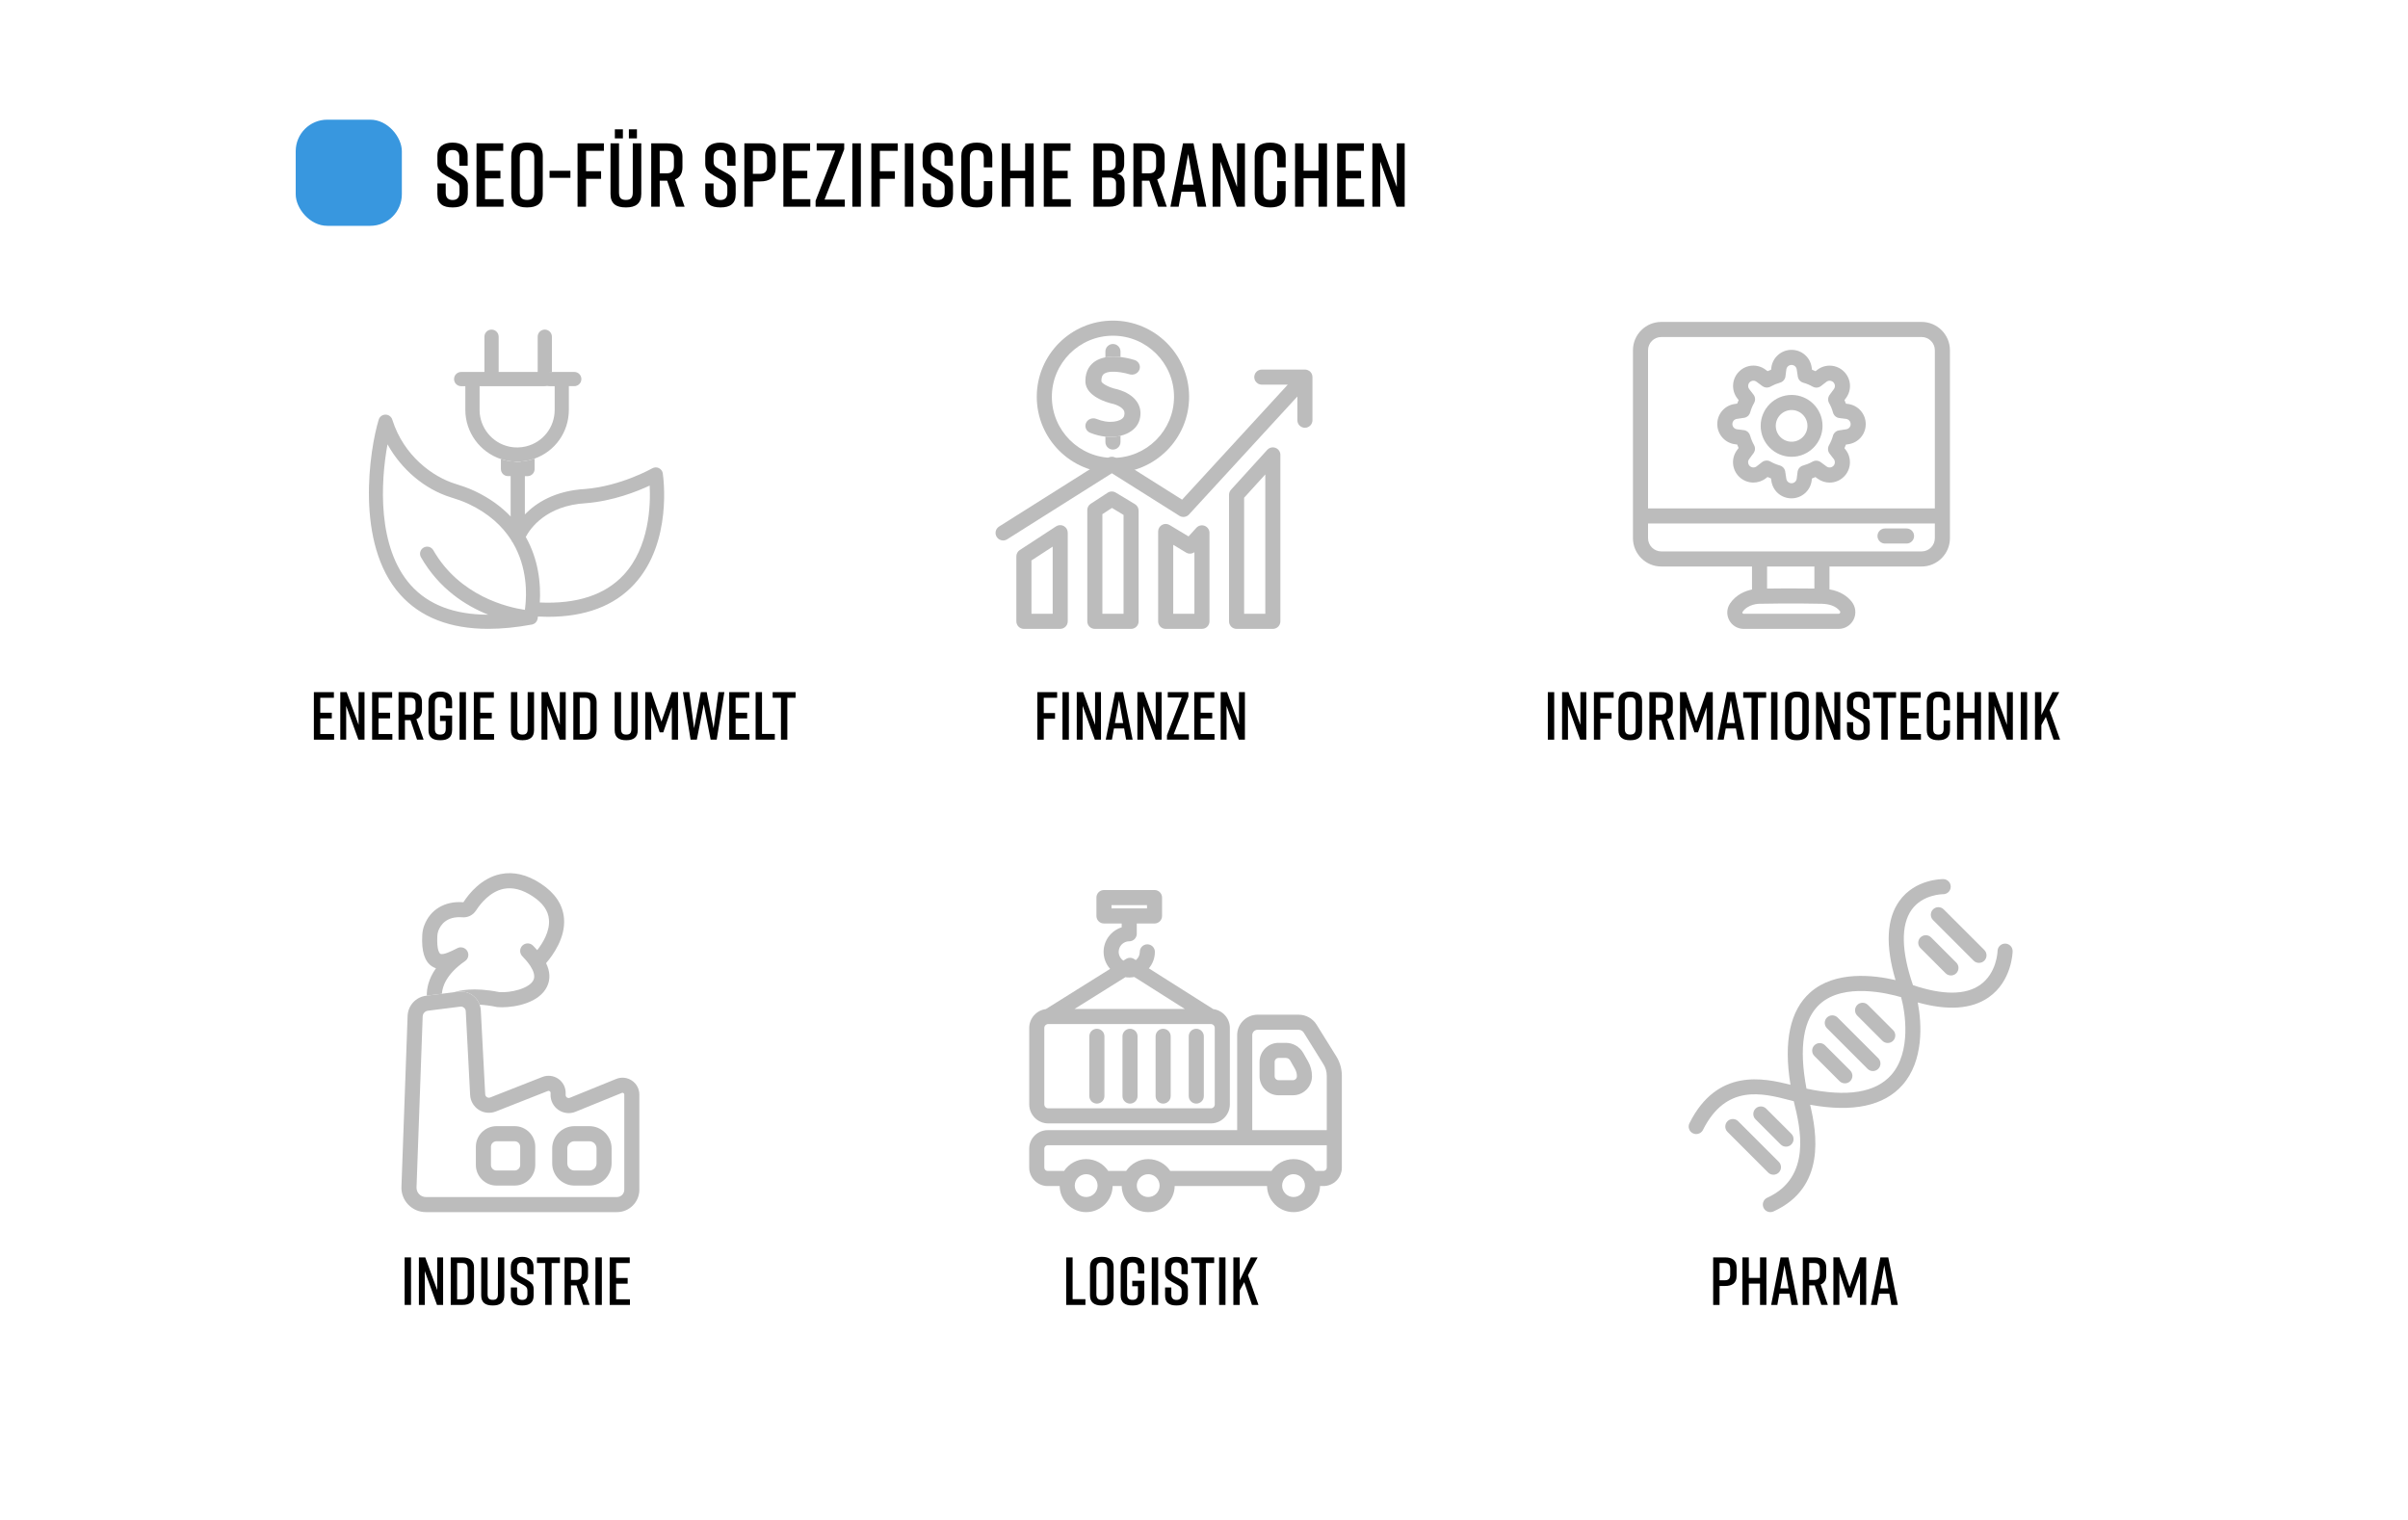 <?xml version="1.0" encoding="UTF-8"?>
<svg id="Ebene_1" xmlns="http://www.w3.org/2000/svg" viewBox="0 0 1276.91 806.11">
  <defs>
    <style>
      .cls-1 {
        fill: #3897df;
      }

      .cls-2 {
        fill: #bcbcbc;
      }
    </style>
  </defs>
  <g>
    <path d="M243.57,87.86v-4.56c0-2.69-1.3-3.74-3.6-3.74s-3.6,1.06-3.6,3.74v2.3c0,2.02.72,2.74,2.64,3.84l4.37,2.4c2.88,1.63,4.7,3.26,4.7,6.48v4.66c0,5.04-2.93,7.01-8.02,7.01h-.1c-5.09,0-8.02-1.92-8.02-7.01v-5.71h4.42v4.94c0,2.64,1.3,3.84,3.65,3.84s3.65-1.2,3.65-3.84v-2.64c0-2.02-.72-2.88-2.69-3.98l-4.32-2.4c-3.07-1.78-4.7-3.22-4.7-6.43v-4.22c0-4.85,3.36-6.91,7.97-6.91h.1c4.61,0,7.97,2.06,7.97,6.91v5.33h-4.42Z"/>
    <path d="M252.69,109.61v-33.6h14.16v3.98h-9.65v10.56h8.16v4.03h-8.16v11.04h9.79v3.98h-14.31Z"/>
    <path d="M279.28,75.62h.38c5.09,0,8.16,2.16,8.16,7.1v20.16c0,4.94-3.07,7.1-8.16,7.1h-.38c-5.09,0-8.16-2.16-8.16-7.1v-20.16c0-4.99,3.07-7.1,8.16-7.1ZM279.48,106.01c2.5,0,3.84-1.01,3.84-3.98v-18.43c0-2.98-1.34-3.98-3.84-3.98s-3.84,1.01-3.84,3.98v18.43c0,2.98,1.34,3.98,3.84,3.98Z"/>
    <path d="M302.47,94.3h-11.04v-3.74h11.04v3.74Z"/>
    <path d="M306.26,76.01h13.97v3.98h-9.46v10.8h7.97v4.03h-7.97v14.79h-4.51v-33.6Z"/>
    <path d="M340.05,102.89c0,5.04-2.98,7.1-8.06,7.1h-.19c-5.09,0-8.06-2.02-8.06-7.1v-26.88h4.51v26.02c0,2.98,1.15,3.98,3.65,3.98s3.65-1.01,3.65-3.98v-26.02h4.51v26.88ZM330.31,73.37h-4.27v-4.8h4.27v4.8ZM337.75,73.37h-4.27v-4.8h4.27v4.8Z"/>
    <path d="M358.44,109.61l-4.66-13.78h-3.94v13.78h-4.51v-33.6h8.4c5.09,0,8.16,2.16,8.16,7.1v5.62c0,3.36-1.44,5.42-3.94,6.43l5.09,14.45h-4.61ZM349.84,91.9h3.7c2.5,0,3.84-1.01,3.84-3.98v-3.94c0-2.98-1.34-3.98-3.84-3.98h-3.7v11.91Z"/>
    <path d="M385.6,87.86v-4.56c0-2.69-1.3-3.74-3.6-3.74s-3.6,1.06-3.6,3.74v2.3c0,2.02.72,2.74,2.64,3.84l4.37,2.4c2.88,1.63,4.7,3.26,4.7,6.48v4.66c0,5.04-2.93,7.01-8.02,7.01h-.1c-5.09,0-8.02-1.92-8.02-7.01v-5.71h4.42v4.94c0,2.64,1.3,3.84,3.65,3.84s3.65-1.2,3.65-3.84v-2.64c0-2.02-.72-2.88-2.69-3.98l-4.32-2.4c-3.07-1.78-4.7-3.22-4.7-6.43v-4.22c0-4.85,3.36-6.91,7.97-6.91h.1c4.61,0,7.97,2.06,7.97,6.91v5.33h-4.42Z"/>
    <path d="M411.28,83.11v6c0,4.94-3.07,7.1-8.16,7.1h-3.89v13.39h-4.51v-33.6h8.4c5.09,0,8.16,2.16,8.16,7.1ZM406.77,83.97c0-2.98-1.34-3.98-3.84-3.98h-3.7v12.19h3.7c2.5,0,3.84-1.01,3.84-3.94v-4.27Z"/>
    <path d="M415.41,109.61v-33.6h14.16v3.98h-9.65v10.56h8.16v4.03h-8.16v11.04h9.79v3.98h-14.31Z"/>
    <path d="M448,109.61h-15.51v-3.17l10.42-26.64h-9.84v-3.79h14.59v3.17l-10.42,26.64h10.75v3.79Z"/>
    <path d="M451.98,109.61v-33.6h4.51v33.6h-4.51Z"/>
    <path d="M462.06,76.01h13.97v3.98h-9.46v10.8h7.97v4.03h-7.97v14.79h-4.51v-33.6Z"/>
    <path d="M479.82,109.61v-33.6h4.51v33.6h-4.51Z"/>
    <path d="M500.85,87.86v-4.56c0-2.69-1.3-3.74-3.6-3.74s-3.6,1.06-3.6,3.74v2.3c0,2.02.72,2.74,2.64,3.84l4.37,2.4c2.88,1.63,4.7,3.26,4.7,6.48v4.66c0,5.04-2.93,7.01-8.02,7.01h-.1c-5.09,0-8.02-1.92-8.02-7.01v-5.71h4.42v4.94c0,2.64,1.3,3.84,3.65,3.84s3.65-1.2,3.65-3.84v-2.64c0-2.02-.72-2.88-2.69-3.98l-4.32-2.4c-3.07-1.78-4.7-3.22-4.7-6.43v-4.22c0-4.85,3.36-6.91,7.97-6.91h.1c4.61,0,7.97,2.06,7.97,6.91v5.33h-4.42Z"/>
    <path d="M526.19,102.89c0,5.04-3.07,7.1-8.16,7.1h-.1c-5.09,0-8.16-2.02-8.16-7.1v-20.16c0-4.85,3.07-7.1,8.16-7.1h.1c5.09,0,8.16,2.26,8.16,7.1v6h-4.51v-5.14c0-2.93-1.25-3.98-3.7-3.98s-3.7,1.06-3.7,3.98v18.43c0,2.93,1.25,3.98,3.7,3.98s3.7-1.06,3.7-3.98v-5.95h4.51v6.82Z"/>
    <path d="M535.69,76.01v14.5h7.92v-14.5h4.51v33.6h-4.51v-15.07h-7.92v15.07h-4.51v-33.6h4.51Z"/>
    <path d="M553.5,109.61v-33.6h14.16v3.98h-9.65v10.56h8.16v4.03h-8.16v11.04h9.79v3.98h-14.31Z"/>
    <path d="M592.38,92.14c3.02.48,3.94,2.88,3.94,5.33v5.52c0,4.08-2.98,6.62-8.06,6.62h-8.4v-33.6h8.5c5.09,0,7.78,2.54,7.78,6.62v4.22c0,2.3-.91,4.94-3.74,5.28ZM584.37,90.31h3.89c2.16,0,3.36-.96,3.36-3.02v-3.89c0-2.35-1.1-3.46-3.36-3.46h-3.89v10.37ZM588.45,94.15h-4.08v11.52h4.08c2.26,0,3.36-1.1,3.36-3.46v-5.04c0-2.06-1.2-3.02-3.36-3.02Z"/>
    <path d="M614.13,109.61l-4.66-13.78h-3.94v13.78h-4.51v-33.6h8.4c5.09,0,8.16,2.16,8.16,7.1v5.62c0,3.36-1.44,5.42-3.94,6.43l5.09,14.45h-4.61ZM605.53,91.9h3.7c2.5,0,3.84-1.01,3.84-3.98v-3.94c0-2.98-1.34-3.98-3.84-3.98h-3.7v11.91Z"/>
    <path d="M633.66,101.69h-7.2l-1.44,7.92h-4.37l6.67-33.6h5.57l6.77,33.6h-4.61l-1.39-7.92ZM632.94,97.9l-2.88-16.23-2.93,16.23h5.81Z"/>
    <path d="M643.02,109.61v-33.6h4.51l8.45,23.14v-23.14h4.18v33.6h-4.32l-8.64-23.91v23.91h-4.18Z"/>
    <path d="M681.76,102.89c0,5.04-3.07,7.1-8.16,7.1h-.1c-5.09,0-8.16-2.02-8.16-7.1v-20.16c0-4.85,3.07-7.1,8.16-7.1h.1c5.09,0,8.16,2.26,8.16,7.1v6h-4.51v-5.14c0-2.93-1.25-3.98-3.7-3.98s-3.7,1.06-3.7,3.98v18.43c0,2.93,1.25,3.98,3.7,3.98s3.7-1.06,3.7-3.98v-5.95h4.51v6.82Z"/>
    <path d="M691.26,76.01v14.5h7.92v-14.5h4.51v33.6h-4.51v-15.07h-7.92v15.07h-4.51v-33.6h4.51Z"/>
    <path d="M709.07,109.61v-33.6h14.16v3.98h-9.65v10.56h8.16v4.03h-8.16v11.04h9.79v3.98h-14.31Z"/>
    <path d="M727.74,109.61v-33.6h4.51l8.45,23.14v-23.14h4.18v33.6h-4.32l-8.64-23.91v23.91h-4.18Z"/>
  </g>
  <rect class="cls-1" x="156.81" y="63.46" width="56.28" height="56.28" rx="16.72" ry="16.72"/>
  <g>
    <g>
      <g>
        <path class="cls-2" d="M265.67,243.43s-.04,0-.06-.02v-.59c0,.21.02.41.06.61Z"/>
        <path class="cls-2" d="M283.49,242.82v.36s0,.02-.02,0c0-.12.02-.24.02-.37Z"/>
      </g>
      <g>
        <path class="cls-2" d="M282.2,331.17s-.09.03-.14.04c-.04,0-.08.02-.12.02.08-.02.18-.04.26-.06Z"/>
        <path class="cls-2" d="M275.96,244.74v.22h-2.82v-.19c.36.02.72.03,1.07.03.58,0,1.16-.02,1.74-.06Z"/>
      </g>
      <path class="cls-2" d="M271.94,287.78c-.45-.44-.8-.99-.99-1.61.06.08.11.17.17.24l.54.88c.09.16.2.32.28.49Z"/>
      <g>
        <path class="cls-2" d="M265.67,243.43s-.04,0-.06-.02v-.59c0,.21.02.41.06.61Z"/>
        <path class="cls-2" d="M283.49,242.82v.36s0,.02-.02,0c0-.12.02-.24.02-.37Z"/>
        <path class="cls-2" d="M291.34,204.77h-2.45c.43,0,.85-.08,1.22-.21.38.13.79.21,1.22.21Z"/>
      </g>
      <path class="cls-2" d="M292.65,197.23v.24c-.4-.16-.86-.24-1.32-.24h1.32Z"/>
      <path class="cls-2" d="M292.65,197.23v.24c-.4-.16-.86-.24-1.32-.24h1.32Z"/>
      <path class="cls-2" d="M304.55,197.23h-11.89v.24c-.4-.16-.86-.24-1.32-.24h1.32v-18.69c0-2.08-1.69-3.77-3.77-3.77s-3.77,1.69-3.77,3.77v18.69h-20.69v-18.69c0-2.08-1.69-3.77-3.77-3.77s-3.77,1.69-3.77,3.77v18.69h-12.34c-2.07,0-3.77,1.69-3.77,3.77s1.69,3.77,3.77,3.77h2.21v12.58c0,11.9,7.77,22.41,18.84,26.06v-.59c0,.21.02.41.06.61.95.32,1.93.58,2.93.79,1.47.3,2.99.49,4.55.55.36.02.72.03,1.07.03.58,0,1.16-.02,1.74-.06,1.56-.1,3.13-.33,4.64-.7.98-.24,1.94-.52,2.87-.86,0-.12.02-.24.02-.37v.36c10.84-3.84,18.17-14.08,18.17-25.83v-12.58h2.88c2.08,0,3.77-1.69,3.77-3.77s-1.69-3.77-3.77-3.77ZM294.13,217.35c0,9.23-6.22,17.16-15.16,19.34-.04,0-.08.02-.12.03-2.83.68-5.86.72-8.62.15-.03,0-.06,0-.08-.02-.04,0-.07-.02-.1-.02-9.12-1.95-15.74-10.12-15.74-19.48v-12.58h34.58c.43,0,.85-.08,1.22-.21.38.13.79.21,1.22.21h2.8v12.58Z"/>
      <path class="cls-2" d="M292.65,197.23v.24c-.4-.16-.86-.24-1.32-.24h1.32Z"/>
    </g>
    <path class="cls-2" d="M278.37,323.01c-.02.12-.04.24-.06.36.03,0,.06,0,.08,0,0-.12-.02-.24-.02-.37ZM285.33,326.98c-.08,0-.15,0-.23,0,.04.23.05.47.04.72,0,.12-.02.25-.04.38.07-.24.14-.6.23-1.08Z"/>
    <g>
      <path class="cls-2" d="M271.66,287.29c-.22-.26-.4-.56-.54-.88l.54.88Z"/>
      <path class="cls-2" d="M278.49,322.04c-.04.34-.08.66-.12.96,0-.1,0-.2,0-.3.02-.23.06-.44.11-.66Z"/>
    </g>
    <path class="cls-2" d="M351.48,251.03c-.19-1.22-.97-2.28-2.09-2.82-1.12-.55-2.43-.5-3.5.12-.17.09-16.74,9.46-35.57,10.96-16.16.91-26.13,7.44-31.99,13.49v-20.3h1.4c2.08,0,3.77-1.69,3.77-3.77v-5.55s0,.02-.02,0c-.93.34-1.89.62-2.87.86-1.52.37-3.08.59-4.64.7v.22h-2.82v-.19c-1.55-.06-3.08-.24-4.55-.55-1-.21-1.98-.47-2.93-.79-.02,0-.04,0-.06-.02v5.31c0,2.08,1.69,3.77,3.77,3.77h1.41v21.4c-4.78-5.03-11.01-9.7-19.1-13.51-3.56-1.68-7.23-2.89-10.35-3.85-11.57-3.57-27.24-14.61-33.32-34-.49-1.58-1.99-2.66-3.61-2.65-1.65,0-3.11,1.08-3.59,2.66-4.73,15.44-12.8,65.6,11.31,92.67,10.82,12.16,26.51,18.26,46.78,18.26,7.11,0,14.79-.74,23.02-2.25.08-.02.18-.04.26-.06.08-.02.18-.04.26-.07.3-.09.59-.22.86-.38.13-.08.26-.17.39-.27.08-.07.17-.14.25-.22h0c.12-.13.24-.25.35-.4.11-.14.22-.28.3-.43,0,0,0,0,0,0,.08-.15.17-.31.24-.48.07-.17.12-.35.17-.53.03-.11.05-.23.07-.33.02-.12.03-.25.04-.38,0-.24,0-.49-.04-.72.08,0,.15,0,.23,0,1.81.09,3.58.14,5.31.14,19.7,0,35.01-5.75,45.59-17.16,20.64-22.22,15.47-57.45,15.24-58.93ZM278.5,321.98s0,.04,0,.06c-.04.34-.08.66-.12.96h0c0,.13,0,.25.02.38-.02,0-.05,0-.08,0-8.99-1.33-34.5-7.17-48.55-31.64-1.04-1.8-3.33-2.42-5.14-1.38s-2.43,3.33-1.39,5.14c9.64,16.79,23.77,25.71,35.67,30.45-18.03-.02-31.83-5.28-41.13-15.73-17.81-19.99-15.97-54.72-12.29-74.62,7.35,13.3,19.71,23.84,33.65,28.14,2.86.88,6.21,1.98,9.35,3.47,10.8,5.09,17.87,11.84,22.47,18.95v.02c.06.08.11.17.17.24l.54.88c.09.16.2.32.28.49,7.71,13.1,7.4,27.12,6.56,34.21ZM330.68,304.87c-9.84,10.57-24.78,15.49-44.44,14.61.29-4.58.22-10.56-1.04-17.11-1.02-5.35-2.93-11.51-6.4-17.65,2.32-4.4,10.7-16.71,32.01-17.91,14.23-1.13,26.92-6.17,33.69-9.33.54,10.14-.06,32.6-13.82,47.39Z"/>
  </g>
  <g>
    <path class="cls-2" d="M590.17,250.78c-22.27,0-40.39-18.12-40.39-40.39s18.12-40.39,40.39-40.39,40.39,18.12,40.39,40.39-18.12,40.39-40.39,40.39ZM590.17,178.01c-17.86,0-32.39,14.53-32.39,32.39s14.53,32.39,32.39,32.39,32.39-14.53,32.39-32.39-14.53-32.39-32.39-32.39Z"/>
    <g>
      <path class="cls-2" d="M695.97,199.96v22.86c0,2.21-1.79,4-4,4s-4-1.79-4-4v-12.58l-57.49,62.58c-1.3,1.42-3.44,1.71-5.08.68l-35.8-22.56-55.54,35.03c-.67.41-1.4.61-2.13.61-1.33,0-2.63-.66-3.39-1.86-1.18-1.87-.62-4.34,1.25-5.52l57.68-36.38c1.3-.82,2.96-.82,4.27,0l35.11,22.13,56.02-60.99h-13.76c-2.21,0-4-1.79-4-4s1.79-4,4-4h22.86c.15,0,.3.01.45.03.09,0,.17.02.25.03.06.01.11.02.17.04.13.02.26.06.39.11.1.02.18.06.27.1.25.1.49.22.71.37.14.1.26.19.39.31.02.01.04.03.06.05.08.07.16.14.23.23.06.06.11.12.17.19.08.1.17.21.24.33.05.07.1.15.13.22.05.07.09.14.12.21.04.07.07.15.11.23.2.47.31,1,.31,1.55Z"/>
      <path class="cls-2" d="M695.66,198.41c-.04-.08-.07-.16-.11-.23.04.06.06.11.09.17.01.02.02.04.02.06Z"/>
    </g>
    <path class="cls-2" d="M562.2,333.47h-19.25c-2.21,0-4-1.79-4-4v-34.45c0-1.35.68-2.61,1.81-3.35l19.25-12.57c1.23-.8,2.8-.87,4.09-.17,1.29.7,2.1,2.05,2.1,3.52v47.01c0,2.21-1.79,4-4,4ZM546.96,325.47h11.25v-35.62l-11.25,7.34v28.28Z"/>
    <path class="cls-2" d="M599.79,333.47h-19.23c-2.21,0-4-1.79-4-4v-58.99c0-1.35.68-2.61,1.81-3.35l9-5.87c1.28-.84,2.94-.87,4.25-.08l10.23,6.16c1.2.72,1.94,2.02,1.94,3.43v58.7c0,2.21-1.79,4-4,4ZM584.56,325.47h11.23v-52.44l-6.15-3.7-5.08,3.32v52.82Z"/>
    <path class="cls-2" d="M674.96,333.47h-19.23c-2.21,0-4-1.79-4-4v-67.09c0-1,.37-1.95,1.04-2.69l19.23-21.16c1.11-1.22,2.86-1.64,4.4-1.04,1.54.6,2.56,2.08,2.56,3.73v88.25c0,2.21-1.79,4-4,4ZM659.73,325.47h11.23v-73.9l-11.23,12.36v61.55Z"/>
    <path class="cls-2" d="M637.37,333.47h-19.23c-2.21,0-4-1.79-4-4v-47.65c0-1.44.78-2.77,2.03-3.48,1.26-.71,2.8-.69,4.03.05l10.06,6.05,4.15-4.57c1.11-1.22,2.86-1.63,4.4-1.04,1.54.6,2.56,2.08,2.56,3.73v46.9c0,2.21-1.79,4-4,4ZM622.14,325.47h11.23v-32.67c-1.28.94-3.02,1.04-4.42.2l-6.81-4.1v36.57Z"/>
    <g>
      <path class="cls-2" d="M594.17,186.4v2.92c-2.49-.29-5.31-.35-8,.16v-3.08c0-2.21,1.79-4,4-4s4,1.79,4,4Z"/>
      <path class="cls-2" d="M594.17,231.08v3.3c0,2.21-1.79,4-4,4s-4-1.79-4-4v-2.85c.93.1,1.85.15,2.75.15,1.82,0,3.59-.2,5.25-.6Z"/>
    </g>
    <path class="cls-2" d="M604.32,222.53c-.86,3.16-3.26,5.78-6.76,7.39-1.06.49-2.2.88-3.39,1.16-1.66.4-3.43.6-5.25.6-.9,0-1.82-.05-2.75-.15-2.66-.28-5.39-.96-8.05-2.04-2.15-.87-3.14-3.23-2.21-5.25.93-2.03,3.42-2.97,5.57-2.09,1.65.67,3.23,1.1,4.69,1.33,3.26.5,5.96.05,7.66-.74.1-.05.21-.1.34-.17.71-.38,1.66-1.05,1.93-2.02.46-1.69.04-2.62-.32-3.16-.39-.59-.96-1.1-1.61-1.53-1.55-1.04-3.53-1.64-4.32-1.8-.03-.01-.08-.02-.11-.02-.43-.1-1.82-.43-3.57-1.07-4.29-1.55-10.77-4.93-10.61-11.07.02-5.67,2.76-8.71,5.06-10.26,1.66-1.12,3.57-1.79,5.55-2.16,2.69-.51,5.51-.45,8-.16,3.77.42,6.77,1.34,7.41,1.55,2.22.71,3.41,2.98,2.65,5.07-.76,2.09-3.16,3.21-5.38,2.5-1.13-.36-2.83-.77-4.68-1.04-2.84-.42-6.02-.51-8,.41-.22.1-.42.21-.61.34-.42.28-1.51,1.02-1.51,3.8v.13c-.02.54.83,1.3,2.12,2.04,1.47.85,3.52,1.67,5.49,2.12.35.08,1.29.28,2.51.7,2.6.89,6.49,2.73,8.79,6.19,1.82,2.73,2.29,5.99,1.36,9.4Z"/>
  </g>
  <g>
    <path class="cls-2" d="M643.37,535.09l-34.16-21.62c2-2.36,3.2-5.42,3.2-8.74,0-2.21-1.79-4-4-4s-4,1.79-4,4c0,1.76-.82,3.34-2.11,4.37l-.93-.59c-1.3-.83-2.96-.83-4.26-.02l-1.41.88c-1.5-1.01-2.48-2.71-2.48-4.64,0-3.09,2.51-5.6,5.59-5.6,2.21,0,4-1.79,4-4v-5.44h9.41c2.21,0,4-1.79,4-4v-9.75c0-2.21-1.79-4-4-4h-26.81c-2.21,0-4,1.79-4,4v9.75c0,2.21,1.79,4,4,4h9.4v2.04c-5.55,1.72-9.59,6.9-9.59,13,0,3.46,1.31,6.63,3.46,9.03l-34.09,21.32h0c-4.96.63-8.81,4.88-8.81,10.01v40.51c0,5.57,4.53,10.1,10.09,10.1h86.21c5.56,0,10.09-4.53,10.09-10.1v-40.51c0-5.13-3.84-9.37-8.79-10ZM589.41,481.69v-1.75h18.81v1.75h-18.81ZM596.74,518.16c.67.11,1.37.16,2.07.16.92,0,1.81-.09,2.68-.27l26.78,16.95h-58.47l26.94-16.84ZM644.16,585.6c0,1.16-.94,2.1-2.09,2.1h-86.21c-1.15,0-2.09-.94-2.09-2.1v-40.51c0-1.15.94-2.09,2.09-2.09h86.21c1.15,0,2.09.94,2.09,2.09v40.51Z"/>
    <path class="cls-2" d="M685.63,580.77h-7.62c-5.56,0-10.09-4.53-10.09-10.09v-7.62c0-5.56,4.53-10.09,10.09-10.09h3.82c3.84,0,7.39,2.07,9.29,5.41l2.55,4.51c1.34,2.37,2.05,5.06,2.05,7.79,0,5.56-4.53,10.09-10.09,10.09ZM678.01,560.97c-1.15,0-2.09.94-2.09,2.09v7.62c0,1.15.94,2.09,2.09,2.09h7.62c1.15,0,2.09-.94,2.09-2.09,0-1.34-.35-2.67-1.01-3.85l-2.55-4.51c-.47-.83-1.36-1.35-2.32-1.35h-3.82Z"/>
    <path class="cls-2" d="M708.6,560.11l-10.44-16.77c-2.06-3.32-5.63-5.3-9.54-5.3h-21.72c-5.99,0-10.86,4.87-10.86,10.86v50.37h-100.48c-5.4,0-9.79,4.39-9.79,9.79v10.05c0,5.4,4.39,9.79,9.79,9.79h6.36c.12,7.65,6.38,13.83,14.05,13.83s13.92-6.18,14.04-13.83h4.81c.12,7.65,6.38,13.83,14.05,13.83s13.92-6.18,14.04-13.83h48.98c.12,7.65,6.38,13.83,14.04,13.83s13.93-6.18,14.05-13.83h1.79c5.4,0,9.79-4.39,9.79-9.79v-48.66c0-3.66-1.02-7.24-2.96-10.34ZM575.97,634.73c-3.34,0-6.06-2.72-6.06-6.06s2.72-6.05,6.06-6.05c2.5,0,4.65,1.53,5.57,3.7.02.05.05.1.06.16.27.68.42,1.42.42,2.19,0,3.34-2.72,6.06-6.05,6.06ZM608.87,634.73c-3.34,0-6.06-2.72-6.06-6.06s2.72-6.05,6.06-6.05c2.5,0,4.65,1.53,5.57,3.7.02.05.05.1.06.16.27.68.42,1.42.42,2.19,0,3.34-2.72,6.06-6.05,6.06ZM685.93,634.73c-3.33,0-6.05-2.72-6.05-6.06,0-.77.15-1.51.42-2.19.01-.06.04-.11.06-.16.92-2.17,3.07-3.7,5.57-3.7,3.34,0,6.06,2.72,6.06,6.05s-2.72,6.06-6.06,6.06ZM703.56,619.11c0,.99-.8,1.79-1.79,1.79h-4.13c-2.52-3.78-6.83-6.28-11.71-6.28s-9.18,2.5-11.7,6.28h-53.66c-2.52-3.78-6.83-6.28-11.7-6.28s-9.19,2.5-11.71,6.28h-9.49c-2.52-3.78-6.82-6.28-11.7-6.28s-9.19,2.5-11.71,6.28h-8.7c-.99,0-1.79-.8-1.79-1.79v-10.05c0-.99.8-1.79,1.79-1.79h148v11.84ZM703.56,599.27h-39.52v-50.37c0-1.58,1.28-2.86,2.86-2.86h21.72c1.12,0,2.16.57,2.75,1.53l10.44,16.77c1.15,1.83,1.75,3.95,1.75,6.11v28.82Z"/>
    <path class="cls-2" d="M581.65,585.19c-2.21,0-4-1.79-4-4v-31.68c0-2.21,1.79-4,4-4s4,1.79,4,4v31.68c0,2.21-1.79,4-4,4Z"/>
    <path class="cls-2" d="M599.22,585.19c-2.21,0-4-1.79-4-4v-31.68c0-2.21,1.79-4,4-4s4,1.79,4,4v31.68c0,2.21-1.79,4-4,4Z"/>
    <path class="cls-2" d="M616.79,585.19c-2.21,0-4-1.79-4-4v-31.68c0-2.21,1.79-4,4-4s4,1.79,4,4v31.68c0,2.21-1.79,4-4,4Z"/>
    <path class="cls-2" d="M634.36,585.19c-2.21,0-4-1.79-4-4v-31.68c0-2.21,1.79-4,4-4s4,1.79,4,4v31.68c0,2.21-1.79,4-4,4Z"/>
  </g>
  <path class="cls-2" d="M1018.99,170.7h-138.04c-8.29,0-15.03,6.74-15.03,15.03v99.63c0,8.28,6.74,15.03,15.03,15.03h48.1v12.2c-3.46.71-8.35,2.57-11.65,7.41-1.77,2.62-1.95,6-.46,8.82,1.52,2.87,4.47,4.65,7.71,4.65h50.31c3.45,0,6.51-1.93,8.01-5.02,1.49-3.12,1.08-6.74-1.08-9.44-2-2.52-5.6-5.47-11.76-6.49v-12.13h48.86c8.28,0,15.02-6.75,15.02-15.03v-99.63c0-8.29-6.74-15.03-15.02-15.03ZM873.92,185.73c0-3.88,3.16-7.03,7.03-7.03h138.04c3.87,0,7.02,3.15,7.02,7.03v83.84h-152.09v-83.84ZM975.64,324c.3.38.23.74.12.97-.16.33-.43.5-.8.5h-50.31c-.38,0-.56-.25-.64-.4-.17-.31-.04-.49.01-.57,2.93-4.3,8.7-4.34,8.91-4.34h.2c.18-.01,17.58-.38,32.9,0h.1c4.38.13,7.57,1.42,9.51,3.84ZM937.05,312.09v-11.7h25.08v11.69c-9.78-.16-19.71-.07-25.08.01ZM1026.01,285.36c0,3.87-3.15,7.03-7.02,7.03h-138.04c-3.87,0-7.03-3.16-7.03-7.03v-7.79h152.09v7.79Z"/>
  <path class="cls-2" d="M1011,288.22h-11.41c-2.21,0-4-1.79-4-4s1.79-4,4-4h11.41c2.21,0,4,1.79,4,4s-1.79,4-4,4Z"/>
  <g>
    <path class="cls-2" d="M925.05,228.15c-.21-.05-.42-.08-.63-.09l.26.03c.13.02.25.04.37.06Z"/>
    <path class="cls-2" d="M969.57,236.8c-.1.27-.16.56-.2.85.03-.29.09-.57.2-.85Z"/>
    <path class="cls-2" d="M946.81,199.31l-.03.25c-.02.12-.04.24-.06.36.05-.2.08-.4.09-.61Z"/>
    <g>
      <path class="cls-2" d="M974.99,221.61c-.24-.05-.48-.12-.71-.23.23.1.46.17.71.23Z"/>
      <path class="cls-2" d="M975.62,221.7l-.26-.03c-.13-.02-.25-.04-.37-.06.21.05.42.08.63.09Z"/>
    </g>
    <g>
      <path class="cls-2" d="M935.39,205.2c-.3-.12-.58-.28-.85-.48.26.19.55.35.85.48Z"/>
      <path class="cls-2" d="M980.19,235.54c5.3-.79,9.16-5.26,9.17-10.62.02-5.44-4.03-10.05-9.43-10.73l-1.06-.13c-.23-.65-.5-1.28-.78-1.9l.81-1.1c3.17-4.31,2.74-10.19-1.04-13.99-3.83-3.87-9.96-4.26-14.26-.92l-.86.67c-.61-.28-1.24-.54-1.87-.78l-.21-1.38c-.8-5.28-5.27-9.14-10.63-9.15h-.03c-5.42,0-10.02,4.04-10.7,9.42l-.14,1.12c-.62.23-1.24.49-1.85.76l-1.14-.83c-4.31-3.18-10.19-2.74-13.98,1.03-3.87,3.83-4.26,9.96-.92,14.26l.69.88c-.28.61-.53,1.23-.77,1.86l-1.39.21c-5.3.79-9.16,5.26-9.17,10.62-.02,5.44,4.03,10.05,9.43,10.73l1.12.14c.23.63.48,1.24.76,1.84l-.85,1.15c-3.17,4.31-2.74,10.19,1.04,14,2.09,2.1,4.87,3.18,7.65,3.18,2.32,0,4.65-.75,6.61-2.26l.89-.69c.6.28,1.22.53,1.84.76l.21,1.4c.8,5.29,5.27,9.15,10.63,9.16h.03c5.42,0,10.02-4.04,10.7-9.42l.14-1.1c.63-.23,1.25-.48,1.86-.77l1.13.83c1.93,1.41,4.17,2.11,6.4,2.11,2.75,0,5.48-1.06,7.58-3.15.02-.02.05-.04.07-.06,3.8-3.84,4.17-9.93.85-14.2l-.65-.84c.28-.63.55-1.26.79-1.91l1.33-.2ZM975.5,228.16h-.01l-.26.04-.18.03c-.07,0-.13.03-.18.04h-.01c-.22.06-.42.13-.61.21-.03,0-.07.03-.1.04-.1.05-.19.1-.29.15-.73.41-1.31,1.04-1.66,1.79-.04.1-.09.2-.13.31s-.08.21-.1.32c-.48,1.74-1.19,3.43-2.1,5.02-.03.06-.07.12-.09.18-.03.05-.05.09-.07.15-.05.11-.1.22-.14.34v.02c-.1.27-.16.56-.2.85-.03.26-.03.52-.01.77.01.11.02.22.04.32.04.22.09.43.16.63.11.35.28.68.5.99.04.07.08.13.13.19l.04.05,2.17,2.8c.86,1.11.76,2.69-.23,3.68-.01.01-.03.02-.04.03-.98.94-2.47,1.04-3.57.23l-3.09-2.28c-.12-.09-.25-.18-.38-.25-.16-.08-.31-.16-.47-.23-.16-.06-.33-.12-.5-.16-.13-.04-.26-.07-.4-.09-.02,0-.03-.01-.04-.01-.05-.01-.1-.01-.15-.01-.14-.02-.29-.03-.43-.03-.16,0-.31.01-.46.03-.07,0-.14.01-.21.03-.11.02-.22.04-.33.07-.16.04-.33.1-.49.16-.08.03-.16.07-.23.11-.08.04-.16.08-.24.12-.07.04-.14.08-.22.12h-.01c-1.52.84-3.13,1.48-4.79,1.94-.47.13-.92.34-1.3.63-.1.07-.19.14-.28.22-.07.06-.14.13-.21.2-.1.09-.19.2-.28.31-.07.09-.14.19-.21.29-.07.09-.13.2-.18.3-.06.11-.11.22-.16.33-.1.22-.17.45-.23.7-.02.12-.04.24-.06.37l-.03.26-.43,3.36c-.18,1.38-1.36,2.42-2.76,2.42h-.01c-1.38,0-2.53-.99-2.74-2.36l-.54-3.55-.04-.26c0-.06-.02-.12-.03-.18s-.03-.12-.04-.18h0c-.03-.13-.07-.24-.11-.36-.04-.11-.08-.22-.13-.33-.34-.77-.92-1.4-1.63-1.81-.14-.08-.29-.16-.44-.22,0,0-.01,0-.01-.01-.15-.06-.31-.12-.47-.16-.02-.01-.04-.02-.06-.02-1.73-.5-3.39-1.19-4.94-2.07-.03-.02-.07-.04-.11-.05-.1-.06-.2-.11-.3-.15-.04-.02-.08-.04-.12-.05-.12-.05-.24-.09-.37-.12-.04-.02-.07-.03-.11-.03-.13-.04-.27-.06-.41-.08-.02-.01-.04-.01-.06-.01-.15-.02-.31-.03-.46-.03h-.04c-.15,0-.3.01-.45.03-.17.01-.34.04-.51.09-.06.01-.13.03-.19.06-.12.03-.24.07-.36.12-.13.05-.25.11-.37.17-.04.02-.09.05-.13.07-.13.08-.25.16-.37.25-.02.01-.05.03-.07.05l-2.89,2.24c-1.11.86-2.68.76-3.69-.25-.97-.98-1.08-2.5-.26-3.61l2.23-3.02.07-.1s.03-.05.05-.07c.07-.09.13-.18.19-.28.14-.26.26-.52.35-.8.04-.1.07-.2.09-.3.02-.1.04-.2.06-.31.01-.06.02-.12.03-.19.01-.14.02-.28.02-.42,0-.16-.01-.31-.03-.46-.01-.15-.04-.3-.08-.45-.02-.12-.06-.24-.1-.35,0-.05-.03-.09-.05-.13-.02-.08-.05-.16-.1-.24-.03-.08-.06-.16-.11-.24-.01-.04-.03-.07-.05-.1-.87-1.55-1.57-3.23-2.06-5-.2-.7-.58-1.33-1.1-1.82-.08-.08-.17-.16-.26-.23-.2-.16-.41-.3-.64-.42-.19-.09-.38-.18-.59-.25-.13-.04-.26-.08-.4-.11-.12-.02-.24-.04-.37-.06l-.26-.03-3.36-.43c-1.39-.17-2.44-1.36-2.43-2.77,0-1.38.99-2.53,2.36-2.73l3.56-.54h.03l.24-.04.18-.03c.06-.01.12-.02.18-.04h.01c.12-.03.23-.07.35-.11.11-.04.22-.08.33-.13.11-.05.21-.1.32-.16.1-.06.2-.12.3-.19.1-.06.19-.14.28-.21.09-.07.18-.15.26-.23.08-.09.16-.17.24-.26.22-.27.42-.56.57-.87.09-.21.18-.43.24-.66.48-1.74,1.18-3.41,2.07-4.98.02-.04.04-.07.05-.11.06-.09.1-.18.14-.28.03-.05.05-.11.07-.18.04-.09.07-.18.09-.27.07-.21.12-.42.14-.64.02-.15.03-.31.03-.46v-.04c0-.15-.01-.3-.03-.45-.01-.17-.04-.34-.09-.51-.01-.07-.03-.13-.06-.19-.03-.12-.07-.24-.12-.36-.05-.13-.11-.25-.17-.37-.02-.04-.05-.09-.07-.13-.08-.13-.16-.25-.25-.37-.01-.02-.03-.05-.05-.07l-2.24-2.89c-.86-1.11-.76-2.69.23-3.68.98-.97,2.5-1.08,3.61-.26l3.06,2.26.05.04c.26.19.55.35.85.48h.01c.16.06.32.12.49.16.13.04.26.07.4.09.02,0,.03.01.04.01.05.01.1.01.15.01.14.02.29.03.43.03.16,0,.31-.01.46-.03.08-.01.16-.02.23-.03.11-.02.21-.04.32-.07.16-.04.33-.1.49-.16.16-.07.31-.14.47-.23.08-.04.15-.08.22-.12,1.5-.82,3.11-1.48,4.79-1.95h.01c.46-.14.89-.35,1.27-.63.09-.06.18-.13.27-.21.63-.54,1.09-1.29,1.28-2.15.02-.12.04-.24.06-.36l.03-.25.43-3.38c.18-1.39,1.34-2.44,2.78-2.42,1.37,0,2.52.99,2.73,2.36l.54,3.53.04.28c.02.12.04.25.07.36.03.12.07.24.11.35.06.19.14.37.23.54.05.09.1.18.15.26.34.55.81,1.01,1.37,1.33.07.04.14.08.21.11.24.13.49.23.75.3,1.75.48,3.42,1.19,4.98,2.08.06.03.12.07.18.09.05.03.1.05.16.07.08.04.17.08.26.11.05.03.11.04.16.05.11.04.23.08.34.1.15.03.29.06.44.08.07.01.14.01.21.01.13.02.26.02.39.01.06,0,.11-.01.17-.01.11-.01.21-.02.32-.04.21-.04.42-.09.63-.16.34-.11.68-.28.99-.5.07-.04.13-.08.19-.13l.05-.04,2.82-2.19c1.11-.85,2.69-.75,3.68.25.98.98,1.09,2.5.27,3.61l-2.24,3.04-.03.04c-.09.13-.18.26-.26.4-.08.14-.16.3-.22.45h0c-.07.17-.12.34-.17.5-.04.17-.07.34-.1.51-.04.34-.04.68,0,1.02.02.17.06.34.1.5.04.16.09.31.15.46,0,.03.01.06.03.08.05.13.11.26.19.38,0,.02.01.04.02.05.9,1.59,1.59,3.27,2.06,5,0,.02.01.03.02.05.13.47.35.91.64,1.29.06.09.13.17.2.25.06.08.13.14.2.21.09.1.2.2.31.28.09.08.19.15.29.21.1.07.2.13.31.19.1.05.2.1.31.15h.01c.23.1.46.17.71.23.12.02.24.04.37.06l.26.03,3.31.42c1.39.18,2.44,1.37,2.43,2.78,0,1.38-.99,2.53-2.36,2.73l-3.5.53Z"/>
      <path class="cls-2" d="M969.44,212.28c-.05-.34-.05-.68,0-1.02-.04.34-.04.68,0,1.02Z"/>
    </g>
    <path class="cls-2" d="M950.05,242.22c-9.04,0-16.4-7.36-16.4-16.4s7.36-16.4,16.4-16.4,16.4,7.36,16.4,16.4-7.36,16.4-16.4,16.4ZM950.05,217.42c-4.63,0-8.4,3.77-8.4,8.4s3.77,8.4,8.4,8.4,8.4-3.77,8.4-8.4-3.77-8.4-8.4-8.4Z"/>
  </g>
  <g>
    <path class="cls-2" d="M289.58,510.71c2.14,4.44,2.33,8.58.54,12.37-4.07,8.6-16.55,11.03-23.9,11.03-.89,0-1.71-.04-2.43-.1-.15-.02-.29-.04-.44-.07-3.44-.71-6.44-1.06-8.99-1.2-.63-1.74-1.72-3.32-3.17-4.53-2.25-1.88-5.2-2.75-8.1-2.38l-2.17.27c2.27-.77,10.11-2.81,23.8-.04,5.9.46,16-1.82,18.16-6.4,1.01-2.14.03-4.83-1.56-7.32-.01-.02-.03-.05-.04-.07-1.3-2-2.97-3.87-4.3-5.22-1.55-1.58-1.53-4.11.04-5.66,1.58-1.55,4.11-1.53,5.66.05.79.8,1.53,1.6,2.2,2.38,2.91-3.73,6.8-9.99,6.22-16.29-.42-4.69-3.25-8.7-8.65-12.27-5.46-3.61-10.66-4.93-15.45-3.93-7.2,1.51-12.22,7.83-14.57,11.46-1.59,2.46-4.36,3.84-7.23,3.61-8.52-.69-11.65,4.2-12.76,7.18-.31.81-.49,1.75-.54,2.79-.4,7.84,1.34,9.21,1.54,9.34,1.43.93,6.21-1.49,8.25-2.52l.87-.44c1.88-.94,4.16-.27,5.23,1.54,1.07,1.8.56,4.13-1.17,5.33-9.98,6.91-12.05,13.57-12.29,17.32l-8.01,1.01c-.06-3.57.8-8.79,4.86-14.52-.72-.24-1.42-.57-2.1-1.01-3.92-2.55-5.61-7.93-5.17-16.46.09-1.86.44-3.61,1.04-5.19,3.17-8.49,10.94-13.11,20.78-12.35,3.04-4.69,9.61-12.82,19.63-14.92,6.96-1.46,14.19.26,21.5,5.09,7.47,4.94,11.57,11.08,12.21,18.25.93,10.34-5.86,19.68-9.49,23.87Z"/>
    <path class="cls-2" d="M335.09,572.98c-2.47-1.67-5.6-1.99-8.36-.86l-24.57,9.99c-.7.29-1.25.02-1.51-.16-.27-.18-.72-.6-.7-1.36l.02-.9c.06-3.04-1.39-5.89-3.89-7.63-2.49-1.73-5.67-2.1-8.5-.99l-27.61,10.86c-.81.32-1.47.03-1.78-.17-.32-.21-.85-.68-.9-1.55l-2.33-44.45c-.05-1.04-.26-2.06-.6-3.02-.63-1.74-1.72-3.32-3.17-4.53-2.25-1.88-5.2-2.75-8.1-2.38l-2.17.27-6.59.84-8.01,1.01-.39.05c-5.47.69-9.58,5.19-9.78,10.7l-3.27,90.61c-.13,3.55,1.16,6.9,3.62,9.46,2.47,2.55,5.78,3.96,9.32,3.96h101.36c6.54,0,11.86-5.33,11.86-11.87v-50.46c0-2.98-1.47-5.76-3.95-7.42ZM331.04,630.86c0,2.13-1.73,3.87-3.86,3.87h-101.36c-1.35,0-2.62-.54-3.56-1.52-.94-.97-1.43-2.26-1.38-3.61l3.26-90.61c.06-1.57,1.23-2.85,2.79-3.05l4.55-.58,10.59-1.33.55-.07,1.47-.19c.12-.02.23-.02.34-.02.78,0,1.35.36,1.63.6.32.26.86.86.92,1.83l2.32,44.45c.17,3.19,1.87,6.12,4.56,7.85,2.68,1.73,6.06,2.06,9.04.9l27.61-10.87c.44-.17.79-.03,1,.12.22.15.47.43.46.9l-.02.9c-.06,3.24,1.49,6.28,4.17,8.11,2.67,1.84,6.06,2.21,9.06.98l24.56-9.99c.39-.16.69-.04.89.09.19.12.41.36.41.78v50.46Z"/>
    <path class="cls-2" d="M272.91,628.65h-9.64c-6.02,0-10.93-4.9-10.93-10.93v-9.64c0-6.02,4.9-10.93,10.93-10.93h9.64c6.02,0,10.93,4.9,10.93,10.93v9.64c0,6.02-4.9,10.93-10.93,10.93ZM263.27,605.16c-1.61,0-2.93,1.31-2.93,2.93v9.64c0,1.61,1.31,2.93,2.93,2.93h9.64c1.61,0,2.93-1.31,2.93-2.93v-9.64c0-1.61-1.31-2.93-2.93-2.93h-9.64Z"/>
    <path class="cls-2" d="M312.53,628.65h-7.92c-6.5,0-11.79-5.29-11.79-11.79v-7.92c0-6.5,5.29-11.79,11.79-11.79h7.92c6.5,0,11.79,5.29,11.79,11.79v7.92c0,6.5-5.29,11.79-11.79,11.79ZM304.62,605.16c-2.09,0-3.79,1.7-3.79,3.79v7.92c0,2.09,1.7,3.79,3.79,3.79h7.92c2.09,0,3.79-1.7,3.79-3.79v-7.92c0-2.09-1.7-3.79-3.79-3.79h-7.92Z"/>
  </g>
  <g>
    <path class="cls-2" d="M1063.33,500.35c-2.18-.05-4.03,1.72-4.07,3.93,0,.11-.31,11.76-9.31,18.01-7.73,5.37-19.66,5.41-35.54.1-6.21-18.09-6.48-31.87-.76-39.93,5.83-8.22,16.42-8.31,16.72-8.31.05-.01.04,0,.06,0,2.18,0,3.96-1.74,4-3.93.04-2.21-1.72-4.03-3.93-4.07-.59,0-14.92-.12-23.31,11.59-6.79,9.49-7.48,23.59-2.03,41.96-11.44-2.66-32.05-5.17-45.28,6.58-10.65,9.48-14.16,25.91-10.43,48.94-14.2-3.64-38.91-8.94-53.56,20.34-.99,1.98-.19,4.38,1.79,5.37.57.29,1.18.42,1.79.42,1.46,0,2.88-.81,3.58-2.21,12.24-24.49,31.64-19.48,45.8-15.82.8.21,1.59.41,2.34.6.07.28.14.57.21.87,3.13,12.81,9.64,39.46-14.26,50.3-2.01.91-2.9,3.28-1.99,5.29.67,1.48,2.12,2.35,3.64,2.35.56,0,1.12-.12,1.65-.36,28-12.7,22.95-41.63,19.44-56.57,22.72,4.13,39.18.61,48.98-10.49,11.32-12.83,10.26-32.49,8.09-43.77,15.96,4.45,28.58,3.56,37.56-2.67,12.33-8.57,12.74-23.81,12.75-24.46.04-2.2-1.72-4.03-3.93-4.06ZM1002.86,570.02c-8.27,9.35-23.36,11.79-44.92,7.23-4.14-21.9-1.71-37.02,7.26-44.99,12.63-11.23,35.82-5.6,42.91-3.51,2.16,7.68,5.59,28.99-5.25,41.27Z"/>
    <g>
      <path class="cls-2" d="M1049.41,510.57c-1.02,0-2.05-.39-2.83-1.17l-21.54-21.54c-1.56-1.56-1.56-4.09,0-5.66,1.56-1.56,4.09-1.56,5.66,0l21.54,21.54c1.56,1.56,1.56,4.09,0,5.66-.78.78-1.8,1.17-2.83,1.17Z"/>
      <path class="cls-2" d="M1034.54,517.24c-1.02,0-2.05-.39-2.83-1.17l-13.34-13.34c-1.56-1.56-1.56-4.09,0-5.66,1.56-1.56,4.1-1.56,5.66,0l13.34,13.34c1.56,1.56,1.56,4.09,0,5.66-.78.78-1.8,1.17-2.83,1.17Z"/>
      <path class="cls-2" d="M1001.03,553.05c-1.02,0-2.05-.39-2.83-1.17l-13.34-13.34c-1.56-1.56-1.56-4.09,0-5.66,1.56-1.56,4.1-1.56,5.66,0l13.34,13.34c1.56,1.56,1.56,4.09,0,5.66-.78.78-1.8,1.17-2.83,1.17Z"/>
      <path class="cls-2" d="M978.29,574.45c-1.02,0-2.05-.39-2.83-1.17l-13.34-13.34c-1.56-1.56-1.56-4.09,0-5.66,1.56-1.56,4.1-1.56,5.66,0l13.34,13.34c1.56,1.56,1.56,4.09,0,5.66-.78.78-1.81,1.17-2.83,1.17Z"/>
      <path class="cls-2" d="M993.16,567.93c-1.02,0-2.05-.39-2.83-1.17l-21.54-21.54c-1.56-1.56-1.56-4.09,0-5.66,1.56-1.56,4.09-1.56,5.66,0l21.54,21.54c1.56,1.56,1.56,4.09,0,5.66-.78.78-1.8,1.17-2.83,1.17Z"/>
      <path class="cls-2" d="M940.42,622.9c-1.02,0-2.05-.39-2.83-1.17l-21.54-21.54c-1.56-1.56-1.56-4.09,0-5.66,1.56-1.56,4.09-1.56,5.66,0l21.54,21.54c1.56,1.56,1.56,4.09,0,5.66-.78.78-1.8,1.17-2.83,1.17Z"/>
      <path class="cls-2" d="M947.08,608.02c-1.02,0-2.05-.39-2.83-1.17l-13.34-13.33c-1.56-1.56-1.56-4.09,0-5.66,1.56-1.56,4.09-1.56,5.66,0l13.34,13.33c1.56,1.56,1.56,4.09,0,5.66-.78.78-1.8,1.17-2.83,1.17Z"/>
    </g>
  </g>
  <g>
    <path d="M166.44,392.21v-25.2h10.62v2.99h-7.23v7.92h6.12v3.02h-6.12v8.28h7.34v2.99h-10.73Z"/>
    <path d="M180.45,392.21v-25.2h3.38l6.33,17.35v-17.35h3.13v25.2h-3.24l-6.48-17.93v17.93h-3.13Z"/>
    <path d="M197.33,392.21v-25.2h10.62v2.99h-7.23v7.92h6.12v3.02h-6.12v8.28h7.34v2.99h-10.73Z"/>
    <path d="M221.16,392.21l-3.49-10.33h-2.95v10.33h-3.38v-25.2h6.3c3.82,0,6.12,1.62,6.12,5.33v4.21c0,2.52-1.08,4.07-2.95,4.82l3.82,10.83h-3.46ZM214.72,378.93h2.77c1.87,0,2.88-.76,2.88-2.99v-2.95c0-2.23-1.01-2.99-2.88-2.99h-2.77v8.93Z"/>
    <path d="M239.74,387.17c0,3.78-2.3,5.33-6.12,5.33h-.29c-3.82,0-6.12-1.51-6.12-5.33v-15.12c0-3.64,2.3-5.33,6.12-5.33h.29c3.82,0,6.12,1.69,6.12,5.33v3.49h-3.38v-2.84c0-2.23-1.01-2.99-2.88-2.99s-2.88.76-2.88,2.99v13.82c0,2.23,1.01,2.99,2.88,2.99s2.88-.76,2.88-2.99v-4.21h-3.02v-2.88h6.41v7.74Z"/>
    <path d="M243.7,392.21v-25.2h3.38v25.2h-3.38Z"/>
    <path d="M251.26,392.21v-25.2h10.62v2.99h-7.23v7.92h6.12v3.02h-6.12v8.28h7.34v2.99h-10.73Z"/>
    <path d="M283.19,387.17c0,3.78-2.23,5.33-6.05,5.33h-.14c-3.82,0-6.05-1.51-6.05-5.33v-20.16h3.38v19.51c0,2.23.86,2.99,2.74,2.99s2.74-.76,2.74-2.99v-19.51h3.38v20.16Z"/>
    <path d="M287.15,392.21v-25.2h3.38l6.33,17.35v-17.35h3.13v25.2h-3.24l-6.48-17.93v17.93h-3.13Z"/>
    <path d="M316.38,372.34v14.54c0,3.71-2.3,5.33-6.12,5.33h-6.23v-25.2h6.23c3.82,0,6.12,1.62,6.12,5.33ZM310.12,370h-2.7v19.22h2.7c1.87,0,2.88-.76,2.88-2.99v-13.25c0-2.23-1.01-2.99-2.88-2.99Z"/>
    <path d="M338.19,387.17c0,3.78-2.23,5.33-6.05,5.33h-.14c-3.82,0-6.05-1.51-6.05-5.33v-20.16h3.38v19.51c0,2.23.86,2.99,2.74,2.99s2.74-.76,2.74-2.99v-19.51h3.38v20.16Z"/>
    <path d="M351.73,388.32h-1.91l-4.5-13.25v17.13h-3.17v-25.2h3.24l5.36,15.66,5.44-15.66h3.35v25.2h-3.28v-17.13l-4.54,13.25Z"/>
    <path d="M380.03,392.21h-3.2l-3.64-18.75-3.67,18.75h-3.31l-4.07-25.2h3.35l2.56,19.15,3.6-19.15h3.1l3.64,19.15,2.56-19.15h3.17l-4.07,25.2Z"/>
    <path d="M386.69,392.21v-25.2h10.62v2.99h-7.23v7.92h6.12v3.02h-6.12v8.28h7.34v2.99h-10.73Z"/>
    <path d="M410.88,392.21h-10.19v-25.2h3.38v22.14h6.8v3.06Z"/>
    <path d="M421.89,370h-4.39v22.21h-3.38v-22.21h-4.39v-2.99h12.17v2.99Z"/>
  </g>
  <g>
    <path d="M550.1,367.01h10.47v2.99h-7.09v8.1h5.98v3.02h-5.98v11.09h-3.38v-25.2Z"/>
    <path d="M563.42,392.21v-25.2h3.38v25.2h-3.38Z"/>
    <path d="M570.98,392.21v-25.2h3.38l6.33,17.35v-17.35h3.13v25.2h-3.24l-6.48-17.93v17.93h-3.13Z"/>
    <path d="M596.11,386.27h-5.4l-1.08,5.94h-3.28l5-25.2h4.18l5.08,25.2h-3.46l-1.04-5.94ZM595.57,383.43l-2.16-12.17-2.2,12.17h4.36Z"/>
    <path d="M603.13,392.21v-25.2h3.38l6.33,17.35v-17.35h3.13v25.2h-3.24l-6.48-17.93v17.93h-3.13Z"/>
    <path d="M630.45,392.21h-11.63v-2.38l7.81-19.98h-7.38v-2.84h10.94v2.38l-7.81,19.98h8.06v2.84Z"/>
    <path d="M633.3,392.21v-25.2h10.62v2.99h-7.23v7.92h6.12v3.02h-6.12v8.28h7.34v2.99h-10.73Z"/>
    <path d="M647.3,392.21v-25.2h3.38l6.33,17.35v-17.35h3.13v25.2h-3.24l-6.48-17.93v17.93h-3.13Z"/>
  </g>
  <g>
    <path d="M820.78,392.21v-25.2h3.38v25.2h-3.38Z"/>
    <path d="M828.34,392.21v-25.2h3.38l6.33,17.35v-17.35h3.13v25.2h-3.24l-6.48-17.93v17.93h-3.13Z"/>
    <path d="M845.22,367.01h10.47v2.99h-7.09v8.1h5.98v3.02h-5.98v11.09h-3.38v-25.2Z"/>
    <path d="M864.34,366.73h.29c3.82,0,6.12,1.62,6.12,5.33v15.12c0,3.71-2.3,5.33-6.12,5.33h-.29c-3.82,0-6.12-1.62-6.12-5.33v-15.12c0-3.74,2.3-5.33,6.12-5.33ZM864.48,389.51c1.87,0,2.88-.76,2.88-2.99v-13.82c0-2.23-1.01-2.99-2.88-2.99s-2.88.76-2.88,2.99v13.82c0,2.23,1.01,2.99,2.88,2.99Z"/>
    <path d="M884.46,392.21l-3.49-10.33h-2.95v10.33h-3.38v-25.2h6.3c3.82,0,6.12,1.62,6.12,5.33v4.21c0,2.52-1.08,4.07-2.95,4.82l3.82,10.83h-3.46ZM878.02,378.93h2.77c1.87,0,2.88-.76,2.88-2.99v-2.95c0-2.23-1.01-2.99-2.88-2.99h-2.77v8.93Z"/>
    <path d="M900.44,388.32h-1.91l-4.5-13.25v17.13h-3.17v-25.2h3.24l5.36,15.66,5.44-15.66h3.35v25.2h-3.28v-17.13l-4.54,13.25Z"/>
    <path d="M920.53,386.27h-5.4l-1.08,5.94h-3.28l5-25.2h4.18l5.08,25.2h-3.46l-1.04-5.94ZM919.99,383.43l-2.16-12.17-2.2,12.17h4.36Z"/>
    <path d="M936.55,370h-4.39v22.21h-3.38v-22.21h-4.39v-2.99h12.17v2.99Z"/>
    <path d="M939.18,392.21v-25.2h3.38v25.2h-3.38Z"/>
    <path d="M952.71,366.73h.29c3.82,0,6.12,1.62,6.12,5.33v15.12c0,3.71-2.3,5.33-6.12,5.33h-.29c-3.82,0-6.12-1.62-6.12-5.33v-15.12c0-3.74,2.3-5.33,6.12-5.33ZM952.86,389.51c1.87,0,2.88-.76,2.88-2.99v-13.82c0-2.23-1.01-2.99-2.88-2.99s-2.88.76-2.88,2.99v13.82c0,2.23,1.01,2.99,2.88,2.99Z"/>
    <path d="M963.01,392.21v-25.2h3.38l6.33,17.35v-17.35h3.13v25.2h-3.24l-6.48-17.93v17.93h-3.13Z"/>
    <path d="M988.1,375.9v-3.42c0-2.02-.97-2.81-2.7-2.81s-2.7.79-2.7,2.81v1.73c0,1.51.54,2.05,1.98,2.88l3.28,1.8c2.16,1.22,3.53,2.45,3.53,4.86v3.49c0,3.78-2.2,5.26-6.01,5.26h-.07c-3.82,0-6.01-1.44-6.01-5.26v-4.28h3.31v3.71c0,1.98.97,2.88,2.74,2.88s2.74-.9,2.74-2.88v-1.98c0-1.51-.54-2.16-2.02-2.99l-3.24-1.8c-2.3-1.33-3.53-2.41-3.53-4.82v-3.17c0-3.64,2.52-5.18,5.98-5.18h.07c3.46,0,5.98,1.55,5.98,5.18v4h-3.31Z"/>
    <path d="M1005.42,370h-4.39v22.21h-3.38v-22.21h-4.39v-2.99h12.17v2.99Z"/>
    <path d="M1007.9,392.21v-25.2h10.62v2.99h-7.23v7.92h6.12v3.02h-6.12v8.28h7.34v2.99h-10.73Z"/>
    <path d="M1034.04,387.17c0,3.78-2.3,5.33-6.12,5.33h-.07c-3.82,0-6.12-1.51-6.12-5.33v-15.12c0-3.64,2.3-5.33,6.12-5.33h.07c3.82,0,6.12,1.69,6.12,5.33v4.5h-3.38v-3.85c0-2.2-.94-2.99-2.77-2.99s-2.77.79-2.77,2.99v13.82c0,2.2.94,2.99,2.77,2.99s2.77-.79,2.77-2.99v-4.46h3.38v5.11Z"/>
    <path d="M1041.16,367.01v10.87h5.94v-10.87h3.38v25.2h-3.38v-11.3h-5.94v11.3h-3.38v-25.2h3.38Z"/>
    <path d="M1054.52,392.21v-25.2h3.38l6.33,17.35v-17.35h3.13v25.2h-3.24l-6.48-17.93v17.93h-3.13Z"/>
    <path d="M1071.55,392.21v-25.2h3.38v25.2h-3.38Z"/>
    <path d="M1088.97,392.21l-4.1-12.06-2.38,4.36v7.7h-3.38v-25.2h3.38v12.13l5.9-12.13h3.6l-5.15,9.47,5.58,15.73h-3.46Z"/>
  </g>
  <g>
    <path d="M214.57,691.94v-25.2h3.38v25.2h-3.38Z"/>
    <path d="M222.13,691.94v-25.2h3.38l6.33,17.35v-17.35h3.13v25.2h-3.24l-6.48-17.93v17.93h-3.13Z"/>
    <path d="M251.36,672.07v14.54c0,3.71-2.3,5.33-6.12,5.33h-6.23v-25.2h6.23c3.82,0,6.12,1.62,6.12,5.33ZM245.1,669.73h-2.7v19.22h2.7c1.87,0,2.88-.76,2.88-2.99v-13.25c0-2.23-1.01-2.99-2.88-2.99Z"/>
    <path d="M267.42,686.9c0,3.78-2.23,5.33-6.05,5.33h-.14c-3.82,0-6.05-1.51-6.05-5.33v-20.16h3.38v19.51c0,2.23.86,2.99,2.74,2.99s2.74-.76,2.74-2.99v-19.51h3.38v20.16Z"/>
    <path d="M279.58,675.63v-3.42c0-2.02-.97-2.81-2.7-2.81s-2.7.79-2.7,2.81v1.73c0,1.51.54,2.05,1.98,2.88l3.28,1.8c2.16,1.22,3.53,2.45,3.53,4.86v3.49c0,3.78-2.2,5.26-6.01,5.26h-.07c-3.82,0-6.01-1.44-6.01-5.26v-4.28h3.31v3.71c0,1.98.97,2.88,2.74,2.88s2.74-.9,2.74-2.88v-1.98c0-1.51-.54-2.16-2.02-2.99l-3.24-1.8c-2.3-1.33-3.53-2.41-3.53-4.82v-3.17c0-3.64,2.52-5.18,5.98-5.18h.07c3.46,0,5.98,1.55,5.98,5.18v4h-3.31Z"/>
    <path d="M296.9,669.73h-4.39v22.21h-3.38v-22.21h-4.39v-2.99h12.17v2.99Z"/>
    <path d="M309.21,691.94l-3.49-10.33h-2.95v10.33h-3.38v-25.2h6.3c3.82,0,6.12,1.62,6.12,5.33v4.21c0,2.52-1.08,4.07-2.95,4.82l3.82,10.83h-3.46ZM302.77,678.66h2.77c1.87,0,2.88-.76,2.88-2.99v-2.95c0-2.23-1.01-2.99-2.88-2.99h-2.77v8.93Z"/>
    <path d="M315.76,691.94v-25.2h3.38v25.2h-3.38Z"/>
    <path d="M323.32,691.94v-25.2h10.62v2.99h-7.23v7.92h6.12v3.02h-6.12v8.28h7.34v2.99h-10.73Z"/>
  </g>
  <g>
    <path d="M575.59,691.94h-10.19v-25.2h3.38v22.14h6.8v3.06Z"/>
    <path d="M584.12,666.45h.29c3.82,0,6.12,1.62,6.12,5.33v15.12c0,3.71-2.3,5.33-6.12,5.33h-.29c-3.82,0-6.12-1.62-6.12-5.33v-15.12c0-3.74,2.3-5.33,6.12-5.33ZM584.26,689.24c1.87,0,2.88-.76,2.88-2.99v-13.82c0-2.23-1.01-2.99-2.88-2.99s-2.88.76-2.88,2.99v13.82c0,2.23,1.01,2.99,2.88,2.99Z"/>
    <path d="M606.8,686.9c0,3.78-2.3,5.33-6.12,5.33h-.29c-3.82,0-6.12-1.51-6.12-5.33v-15.12c0-3.64,2.3-5.33,6.12-5.33h.29c3.82,0,6.12,1.69,6.12,5.33v3.49h-3.38v-2.84c0-2.23-1.01-2.99-2.88-2.99s-2.88.76-2.88,2.99v13.82c0,2.23,1.01,2.99,2.88,2.99s2.88-.76,2.88-2.99v-4.21h-3.02v-2.88h6.41v7.74Z"/>
    <path d="M610.76,691.94v-25.2h3.38v25.2h-3.38Z"/>
    <path d="M626.52,675.63v-3.42c0-2.02-.97-2.81-2.7-2.81s-2.7.79-2.7,2.81v1.73c0,1.51.54,2.05,1.98,2.88l3.28,1.8c2.16,1.22,3.53,2.45,3.53,4.86v3.49c0,3.78-2.2,5.26-6.01,5.26h-.07c-3.82,0-6.01-1.44-6.01-5.26v-4.28h3.31v3.71c0,1.98.97,2.88,2.74,2.88s2.74-.9,2.74-2.88v-1.98c0-1.51-.54-2.16-2.02-2.99l-3.24-1.8c-2.3-1.33-3.53-2.41-3.53-4.82v-3.17c0-3.64,2.52-5.18,5.98-5.18h.07c3.46,0,5.98,1.55,5.98,5.18v4h-3.31Z"/>
    <path d="M643.84,669.73h-4.39v22.21h-3.38v-22.21h-4.39v-2.99h12.17v2.99Z"/>
    <path d="M646.47,691.94v-25.2h3.38v25.2h-3.38Z"/>
    <path d="M663.89,691.94l-4.1-12.06-2.38,4.36v7.7h-3.38v-25.2h3.38v12.13l5.9-12.13h3.6l-5.15,9.47,5.58,15.73h-3.46Z"/>
  </g>
  <g>
    <path d="M920.88,672.07v4.5c0,3.71-2.3,5.33-6.12,5.33h-2.92v10.04h-3.38v-25.2h6.3c3.82,0,6.12,1.62,6.12,5.33ZM917.49,672.72c0-2.23-1.01-2.99-2.88-2.99h-2.77v9.14h2.77c1.87,0,2.88-.76,2.88-2.95v-3.2Z"/>
    <path d="M927.36,666.74v10.87h5.94v-10.87h3.38v25.2h-3.38v-11.3h-5.94v11.3h-3.38v-25.2h3.38Z"/>
    <path d="M948.96,686h-5.4l-1.08,5.94h-3.28l5-25.2h4.18l5.08,25.2h-3.46l-1.04-5.94ZM948.42,683.16l-2.16-12.17-2.2,12.17h4.36Z"/>
    <path d="M965.81,691.94l-3.49-10.33h-2.95v10.33h-3.38v-25.2h6.3c3.82,0,6.12,1.62,6.12,5.33v4.21c0,2.52-1.08,4.07-2.95,4.82l3.82,10.83h-3.46ZM959.36,678.66h2.77c1.87,0,2.88-.76,2.88-2.99v-2.95c0-2.23-1.01-2.99-2.88-2.99h-2.77v8.93Z"/>
    <path d="M981.79,688.05h-1.91l-4.5-13.25v17.13h-3.17v-25.2h3.24l5.36,15.66,5.44-15.66h3.35v25.2h-3.28v-17.13l-4.54,13.25Z"/>
    <path d="M1001.88,686h-5.4l-1.08,5.94h-3.28l5-25.2h4.18l5.08,25.2h-3.46l-1.04-5.94ZM1001.34,683.16l-2.16-12.17-2.2,12.17h4.36Z"/>
  </g>
</svg>